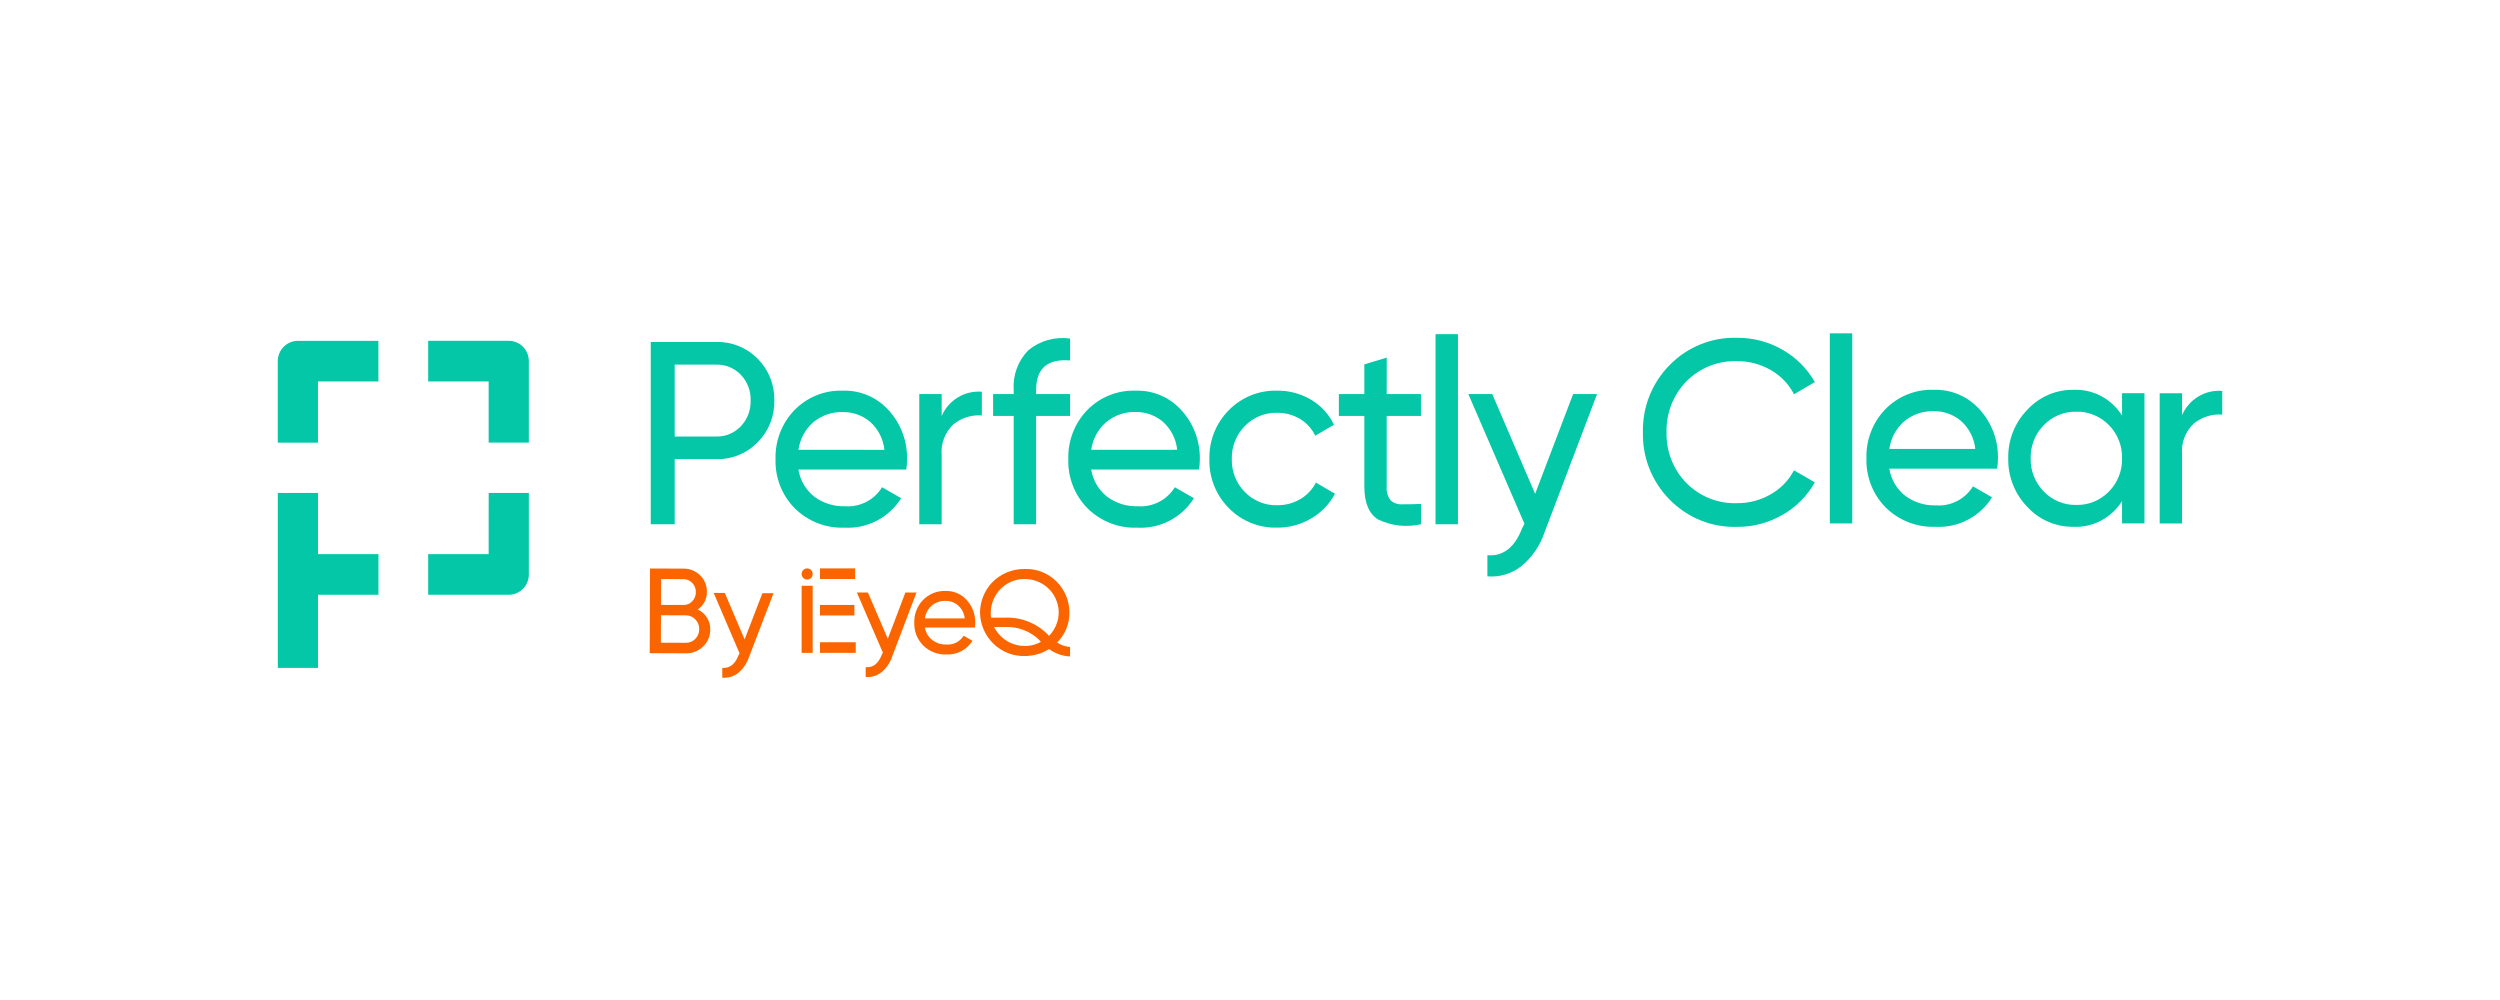 <svg xmlns="http://www.w3.org/2000/svg" width="225" height="90" viewBox="0 0 225 90" fill="none"><g clip-path="url(#clip0_369_44613)"><path d="M25 32.503V39.839H28.615V34.333H34.057V30.676H26.809C26.572 30.676 26.337 30.723 26.118 30.814C25.898 30.906 25.699 31.041 25.531 31.21C25.363 31.38 25.229 31.581 25.138 31.803C25.047 32.025 25 32.263 25 32.503Z" fill="#03C7A7"></path><path d="M45.789 30.672H38.537V34.329H43.979V39.834H47.595V32.499C47.594 32.014 47.404 31.55 47.065 31.207C46.727 30.865 46.267 30.672 45.789 30.672Z" fill="#03C7A7"></path><path d="M43.979 49.87H38.537V53.527H45.789C46.268 53.527 46.728 53.335 47.067 52.992C47.406 52.649 47.596 52.184 47.596 51.699V44.363H43.981L43.979 49.87Z" fill="#03C7A7"></path><path d="M28.62 47.335V44.365H25.004V60.112H28.62V53.529H34.062V49.872H28.62V47.335Z" fill="#03C7A7"></path><path d="M64.453 30.778H58.568V47.183H60.723V41.324H64.453C65.146 41.343 65.836 41.218 66.48 40.956C67.124 40.694 67.707 40.301 68.194 39.801C68.682 39.311 69.066 38.726 69.323 38.082C69.579 37.437 69.704 36.747 69.689 36.052C69.706 35.355 69.583 34.662 69.326 34.015C69.069 33.368 68.684 32.781 68.194 32.291C67.706 31.793 67.122 31.403 66.478 31.143C65.835 30.883 65.145 30.759 64.453 30.778ZM66.677 38.36C66.391 38.663 66.045 38.902 65.662 39.062C65.279 39.222 64.867 39.298 64.453 39.286H60.722V32.817H64.453C64.866 32.805 65.277 32.88 65.66 33.037C66.043 33.194 66.389 33.431 66.677 33.731C66.97 34.039 67.198 34.403 67.35 34.801C67.501 35.2 67.572 35.625 67.557 36.052C67.569 36.476 67.498 36.899 67.347 37.295C67.196 37.691 66.969 38.053 66.679 38.36H66.677Z" fill="#03C7A7"></path><path d="M75.869 35.161C75.058 35.131 74.251 35.271 73.496 35.574C72.743 35.877 72.059 36.335 71.49 36.92C70.931 37.502 70.493 38.192 70.203 38.949C69.912 39.706 69.775 40.514 69.799 41.326C69.773 42.142 69.913 42.956 70.21 43.715C70.507 44.475 70.955 45.166 71.525 45.744C72.115 46.328 72.818 46.785 73.589 47.085C74.359 47.385 75.183 47.523 76.008 47.489C77.014 47.546 78.017 47.33 78.913 46.864C79.809 46.398 80.566 45.699 81.105 44.838L79.388 43.853C79.038 44.418 78.543 44.876 77.955 45.177C77.367 45.478 76.709 45.612 76.052 45.564C75.059 45.597 74.084 45.292 73.283 44.697C72.52 44.096 72.011 43.225 71.859 42.259H81.566C81.612 41.957 81.635 41.651 81.636 41.345C81.67 39.733 81.094 38.17 80.026 36.974C79.507 36.382 78.865 35.912 78.147 35.599C77.429 35.286 76.651 35.136 75.869 35.161ZM71.862 40.482C71.993 39.525 72.462 38.648 73.182 38.013C73.935 37.381 74.891 37.051 75.869 37.088C76.756 37.074 77.619 37.381 78.302 37.955C79.033 38.603 79.497 39.507 79.598 40.486L71.862 40.482Z" fill="#03C7A7"></path><path d="M84.75 37.434V35.466H82.735V47.184H84.75V40.974C84.704 40.457 84.776 39.937 84.961 39.453C85.146 38.97 85.438 38.536 85.816 38.185C86.536 37.604 87.446 37.319 88.365 37.388V35.255C87.613 35.194 86.862 35.371 86.214 35.761C85.567 36.152 85.055 36.737 84.75 37.434Z" fill="#03C7A7"></path><path d="M96.307 35.465H93.249V35.113C93.249 33.162 94.268 32.272 96.307 32.441V30.473C95.641 30.376 94.963 30.419 94.315 30.601C93.668 30.782 93.064 31.098 92.543 31.527C92.085 31.996 91.731 32.558 91.505 33.177C91.28 33.795 91.187 34.455 91.233 35.113V35.465H89.379V37.433H91.233V47.183H93.249V37.433H96.307V35.465Z" fill="#03C7A7"></path><path d="M102.218 35.161C101.407 35.131 100.6 35.271 99.846 35.574C99.092 35.877 98.409 36.335 97.839 36.92C97.28 37.502 96.842 38.192 96.552 38.949C96.261 39.706 96.124 40.514 96.148 41.326C96.122 42.142 96.262 42.956 96.56 43.715C96.856 44.475 97.304 45.166 97.874 45.744C98.465 46.328 99.167 46.785 99.938 47.085C100.708 47.385 101.532 47.523 102.357 47.489C103.363 47.546 104.367 47.33 105.262 46.864C106.158 46.398 106.915 45.699 107.454 44.838L105.737 43.853C105.387 44.418 104.892 44.876 104.304 45.177C103.716 45.478 103.058 45.612 102.401 45.564C101.408 45.597 100.433 45.292 99.633 44.697C98.87 44.096 98.36 43.225 98.208 42.259H107.915C107.962 41.957 107.984 41.651 107.985 41.345C108.019 39.733 107.443 38.17 106.375 36.974C105.856 36.382 105.215 35.912 104.497 35.599C103.778 35.286 103 35.136 102.218 35.161ZM98.211 40.482C98.343 39.525 98.811 38.648 99.532 38.013C100.283 37.379 101.239 37.047 102.218 37.081C103.106 37.068 103.968 37.375 104.651 37.948C105.383 38.596 105.846 39.5 105.948 40.479L98.211 40.482Z" fill="#03C7A7"></path><path d="M117.024 44.922C116.391 45.292 115.67 45.482 114.938 45.47C114.399 45.484 113.862 45.385 113.361 45.179C112.861 44.974 112.408 44.666 112.031 44.275C111.648 43.889 111.347 43.428 111.146 42.92C110.945 42.413 110.849 41.869 110.862 41.322C110.847 40.772 110.943 40.224 111.144 39.712C111.345 39.201 111.646 38.736 112.031 38.346C112.408 37.955 112.861 37.647 113.361 37.442C113.862 37.236 114.399 37.137 114.938 37.151C115.668 37.139 116.387 37.334 117.013 37.713C117.602 38.065 118.074 38.587 118.368 39.213L120.059 38.229C119.614 37.295 118.904 36.516 118.021 35.991C117.089 35.431 116.022 35.143 114.938 35.159C114.131 35.136 113.328 35.281 112.579 35.585C111.83 35.889 111.15 36.346 110.583 36.928C110.014 37.502 109.566 38.188 109.266 38.944C108.968 39.699 108.825 40.509 108.845 41.322C108.824 42.136 108.968 42.945 109.266 43.7C109.565 44.456 110.014 45.142 110.583 45.716C111.15 46.298 111.83 46.755 112.579 47.059C113.328 47.364 114.131 47.509 114.938 47.486C116.021 47.498 117.087 47.21 118.021 46.654C118.919 46.128 119.656 45.362 120.151 44.439L118.434 43.433C118.113 44.055 117.624 44.571 117.024 44.922Z" fill="#03C7A7"></path><path d="M124.807 32.184L122.791 32.793V35.465H120.497V37.434H122.791V43.784C122.791 45.237 123.2 46.226 124.018 46.749C125.224 47.327 126.587 47.48 127.888 47.182V45.353C127.208 45.385 126.636 45.396 126.171 45.388C125.982 45.4 125.794 45.373 125.617 45.309C125.439 45.244 125.276 45.144 125.139 45.013C124.881 44.659 124.761 44.221 124.803 43.783V37.432H127.885V35.464H124.803L124.807 32.184Z" fill="#03C7A7"></path><path d="M129.199 30.075H131.215V47.183H129.199V30.075Z" fill="#03C7A7"></path><path d="M138.162 44.448L134.301 35.465H132.149L137.2 47.136L136.978 47.576C136.315 49.283 135.278 50.081 133.864 49.971V51.87C134.967 51.966 136.065 51.635 136.937 50.944C137.895 50.148 138.613 49.097 139.01 47.909L143.736 35.464H141.582L138.162 44.448Z" fill="#03C7A7"></path><path d="M156.341 32.508C157.41 32.496 158.462 32.776 159.388 33.316C160.273 33.82 160.994 34.573 161.461 35.484L163.338 34.387C162.645 33.171 161.64 32.167 160.431 31.481C159.185 30.762 157.775 30.39 156.341 30.403C155.215 30.367 154.093 30.567 153.047 30.991C152 31.414 151.052 32.052 150.26 32.864C149.477 33.655 148.861 34.599 148.448 35.638C148.037 36.678 147.837 37.791 147.863 38.91C147.837 40.03 148.037 41.143 148.448 42.182C148.861 43.221 149.477 44.165 150.26 44.956C151.052 45.768 152 46.406 153.047 46.829C154.093 47.253 155.215 47.453 156.341 47.417C157.78 47.429 159.195 47.053 160.442 46.327C161.652 45.64 162.652 44.631 163.335 43.41L161.458 42.331C160.984 43.233 160.265 43.977 159.385 44.477C158.459 45.017 157.406 45.296 156.338 45.285C155.492 45.316 154.648 45.17 153.861 44.855C153.073 44.541 152.359 44.064 151.762 43.456C151.179 42.858 150.722 42.147 150.418 41.366C150.113 40.584 149.968 39.749 149.99 38.909C149.966 38.066 150.11 37.226 150.414 36.44C150.719 35.655 151.177 34.94 151.762 34.338C152.359 33.729 153.074 33.252 153.862 32.937C154.651 32.622 155.495 32.476 156.341 32.508Z" fill="#03C7A7"></path><path d="M164.685 30H166.701V47.108H164.685V30Z" fill="#03C7A7"></path><path d="M174.048 35.083C173.238 35.052 172.43 35.193 171.677 35.495C170.922 35.798 170.24 36.256 169.67 36.84C169.111 37.422 168.673 38.113 168.383 38.87C168.092 39.626 167.955 40.435 167.979 41.246C167.953 42.063 168.093 42.876 168.391 43.636C168.687 44.396 169.135 45.086 169.705 45.664C170.295 46.249 170.998 46.705 171.768 47.005C172.539 47.305 173.363 47.443 174.188 47.41C175.194 47.467 176.197 47.251 177.094 46.785C177.989 46.318 178.746 45.619 179.285 44.758L177.568 43.773C177.218 44.338 176.723 44.796 176.135 45.098C175.547 45.399 174.89 45.532 174.232 45.484C173.239 45.517 172.265 45.212 171.464 44.617C170.701 44.017 170.191 43.145 170.039 42.18H179.746C179.792 41.877 179.815 41.572 179.816 41.265C179.85 39.654 179.274 38.091 178.206 36.895C177.687 36.303 177.045 35.834 176.327 35.52C175.608 35.207 174.831 35.058 174.048 35.083ZM170.041 40.403C170.172 39.446 170.641 38.569 171.362 37.935C172.114 37.302 173.071 36.972 174.048 37.008C174.936 36.995 175.798 37.302 176.481 37.876C177.213 38.524 177.676 39.428 177.778 40.407L170.041 40.403Z" fill="#03C7A7"></path><path d="M190.985 37.405C190.522 36.661 189.874 36.055 189.105 35.647C188.336 35.24 187.473 35.046 186.605 35.084C185.829 35.074 185.059 35.227 184.345 35.536C183.63 35.845 182.988 36.302 182.459 36.877C181.899 37.453 181.458 38.136 181.163 38.887C180.868 39.638 180.725 40.44 180.742 41.248C180.724 42.056 180.868 42.859 181.163 43.609C181.458 44.36 181.899 45.044 182.459 45.619C182.988 46.195 183.63 46.652 184.345 46.961C185.059 47.269 185.829 47.423 186.605 47.412C187.473 47.451 188.336 47.257 189.105 46.85C189.874 46.443 190.522 45.836 190.985 45.093V47.104H193.001V35.386H190.985V37.405ZM189.804 44.237C189.422 44.632 188.963 44.943 188.457 45.15C187.951 45.358 187.407 45.458 186.862 45.444C186.319 45.456 185.78 45.356 185.277 45.148C184.775 44.941 184.321 44.63 183.942 44.237C183.555 43.846 183.251 43.379 183.048 42.866C182.845 42.352 182.747 41.802 182.76 41.249C182.747 40.696 182.845 40.146 183.048 39.632C183.251 39.118 183.555 38.652 183.942 38.261C184.321 37.867 184.775 37.557 185.277 37.35C185.78 37.142 186.319 37.041 186.862 37.054C187.407 37.04 187.951 37.14 188.457 37.348C188.963 37.555 189.422 37.866 189.804 38.261C190.191 38.652 190.494 39.118 190.698 39.632C190.901 40.146 190.999 40.696 190.985 41.249C190.999 41.802 190.901 42.352 190.698 42.866C190.494 43.379 190.191 43.846 189.804 44.237Z" fill="#03C7A7"></path><path d="M196.387 37.359V35.391H194.371V47.109H196.387V40.898C196.339 40.382 196.411 39.861 196.597 39.377C196.781 38.894 197.074 38.46 197.452 38.109C198.172 37.528 199.082 37.243 200 37.312V35.18C199.248 35.119 198.497 35.296 197.849 35.687C197.202 36.077 196.69 36.662 196.387 37.359Z" fill="#03C7A7"></path><path d="M62.795 54.85C63.056 54.679 63.268 54.443 63.412 54.166C63.556 53.888 63.628 53.577 63.619 53.263C63.626 52.987 63.575 52.712 63.47 52.456C63.366 52.201 63.209 51.971 63.011 51.78C62.814 51.584 62.58 51.43 62.324 51.326C62.067 51.222 61.793 51.171 61.516 51.176L58.502 51.165L58.474 58.788L61.728 58.8C62.014 58.807 62.299 58.757 62.565 58.651C62.832 58.545 63.075 58.387 63.28 58.185C63.487 57.989 63.651 57.752 63.761 57.487C63.871 57.223 63.926 56.939 63.921 56.652C63.929 56.27 63.824 55.894 63.618 55.573C63.415 55.26 63.13 55.01 62.795 54.85ZM59.501 52.115L61.514 52.122C61.662 52.121 61.809 52.151 61.945 52.211C62.081 52.27 62.203 52.358 62.304 52.468C62.41 52.576 62.493 52.705 62.549 52.846C62.605 52.987 62.632 53.139 62.629 53.291C62.632 53.443 62.604 53.594 62.548 53.736C62.492 53.877 62.408 54.005 62.303 54.114C62.2 54.223 62.076 54.309 61.939 54.367C61.801 54.424 61.654 54.452 61.505 54.448L59.492 54.441L59.501 52.115ZM62.581 57.495C62.472 57.611 62.339 57.703 62.193 57.764C62.046 57.826 61.889 57.855 61.73 57.851L59.48 57.843L59.489 55.374L61.739 55.383C61.897 55.381 62.054 55.413 62.199 55.476C62.344 55.539 62.475 55.632 62.583 55.749C62.696 55.863 62.785 55.999 62.845 56.149C62.904 56.299 62.933 56.459 62.93 56.621C62.932 56.783 62.902 56.943 62.843 57.093C62.783 57.243 62.694 57.38 62.581 57.495Z" fill="#FA6500"></path><path d="M67.014 57.547L65.234 53.365H64.233L66.559 58.797L66.456 59.001C66.146 59.794 65.662 60.163 65.005 60.109V60.992C65.517 61.038 66.027 60.886 66.433 60.567C66.879 60.199 67.215 59.712 67.402 59.16L69.619 53.386H68.618L67.014 57.547Z" fill="#FA6500"></path><path d="M81.484 53.328L79.903 57.491L78.113 53.328H77.119L79.459 58.736L79.357 58.94C79.05 59.733 78.568 60.103 77.911 60.05V60.93C78.422 60.974 78.93 60.821 79.334 60.501C79.778 60.132 80.11 59.645 80.294 59.095L82.484 53.328H81.484Z" fill="#FA6500"></path><path d="M73.801 54.446H76.897V55.391H73.801V54.446Z" fill="#FA6500"></path><path d="M95.136 57.831C95.486 57.487 95.765 57.077 95.956 56.622C96.148 56.168 96.247 55.68 96.249 55.186C96.256 54.654 96.155 54.127 95.954 53.636C95.754 53.145 95.456 52.7 95.08 52.328C94.704 51.956 94.258 51.666 93.768 51.473C93.278 51.281 92.755 51.191 92.23 51.21C91.68 51.199 91.133 51.303 90.625 51.514C90.116 51.726 89.656 52.041 89.273 52.439C88.588 53.175 88.204 54.146 88.201 55.157C88.225 56.211 88.663 57.212 89.416 57.94C90.169 58.669 91.178 59.066 92.219 59.043C92.981 59.043 93.73 58.834 94.383 58.439L94.416 58.413C94.965 58.816 95.618 59.047 96.295 59.079H96.306V58.233C95.889 58.197 95.488 58.059 95.136 57.831ZM93.21 57.977C92.944 58.07 92.666 58.123 92.386 58.133H92.225C92.165 58.133 92.104 58.133 92.044 58.127H92.015C91.967 58.127 91.924 58.12 91.874 58.115L91.799 58.105L91.724 58.094C91.398 58.043 91.081 57.938 90.789 57.782L90.751 57.762L90.7 57.733C90.247 57.477 89.867 57.107 89.596 56.66C89.558 56.6 89.523 56.539 89.49 56.477H89.496L89.475 56.432H90.469C91.023 56.407 91.577 56.494 92.098 56.688C92.618 56.882 93.096 57.18 93.5 57.563C93.562 57.635 93.624 57.704 93.681 57.77C93.53 57.852 93.372 57.92 93.211 57.975L93.21 57.977ZM94.411 57.23C94.368 57.185 94.327 57.139 94.284 57.089C93.778 56.581 93.174 56.186 92.509 55.929C91.844 55.671 91.133 55.556 90.422 55.592H89.194C89.184 55.51 89.171 55.409 89.168 55.318C89.164 55.226 89.168 55.191 89.168 55.191V55.123C89.18 54.313 89.507 53.542 90.08 52.977C90.655 52.412 91.426 52.101 92.226 52.112H92.24C92.634 52.112 93.023 52.188 93.388 52.338L93.421 52.351L93.448 52.362C93.969 52.582 94.418 52.946 94.743 53.413C95.068 53.88 95.254 54.431 95.282 55.001V55.162C95.282 55.439 95.239 55.714 95.155 55.977C95.013 56.45 94.757 56.881 94.411 57.229V57.23Z" fill="#FA6500"></path><path d="M73.801 51.156H76.963V52.111H73.801V51.156Z" fill="#FA6500"></path><path d="M72.147 52.719H73.14V58.758H72.147V52.719Z" fill="#FA6500"></path><path d="M73.801 57.802H77.017V58.757H73.801V57.802Z" fill="#FA6500"></path><path d="M72.644 51.156C72.512 51.156 72.386 51.209 72.293 51.303C72.199 51.397 72.147 51.525 72.147 51.658C72.147 51.792 72.199 51.92 72.293 52.014C72.386 52.108 72.512 52.161 72.644 52.161C72.776 52.161 72.902 52.108 72.996 52.014C73.089 51.92 73.141 51.792 73.141 51.658C73.141 51.525 73.089 51.397 72.996 51.303C72.902 51.209 72.776 51.156 72.644 51.156Z" fill="#FA6500"></path><path d="M85.097 53.186C84.721 53.172 84.347 53.237 83.998 53.377C83.648 53.518 83.332 53.73 83.068 54.001C82.809 54.271 82.606 54.591 82.472 54.941C82.337 55.292 82.273 55.666 82.285 56.042C82.273 56.421 82.338 56.798 82.475 57.15C82.613 57.502 82.82 57.822 83.084 58.09C83.358 58.361 83.684 58.573 84.041 58.712C84.399 58.851 84.781 58.914 85.163 58.899C85.629 58.926 86.094 58.826 86.509 58.61C86.924 58.395 87.275 58.071 87.525 57.672L86.731 57.215C86.568 57.476 86.338 57.689 86.067 57.828C85.794 57.968 85.489 58.03 85.184 58.007C84.724 58.023 84.273 57.881 83.902 57.605C83.548 57.327 83.312 56.923 83.242 56.476H87.741C87.761 56.336 87.772 56.194 87.772 56.053C87.789 55.306 87.521 54.581 87.026 54.027C86.785 53.752 86.488 53.535 86.154 53.389C85.821 53.244 85.46 53.175 85.097 53.186ZM83.24 55.655C83.3 55.211 83.518 54.804 83.852 54.509C84.201 54.216 84.644 54.064 85.097 54.08C85.509 54.074 85.908 54.216 86.224 54.482C86.564 54.782 86.778 55.201 86.825 55.655H83.24Z" fill="#FA6500"></path></g><defs><clipPath id="clip0_369_44613"><rect width="225" height="90" fill="white"></rect></clipPath></defs></svg>